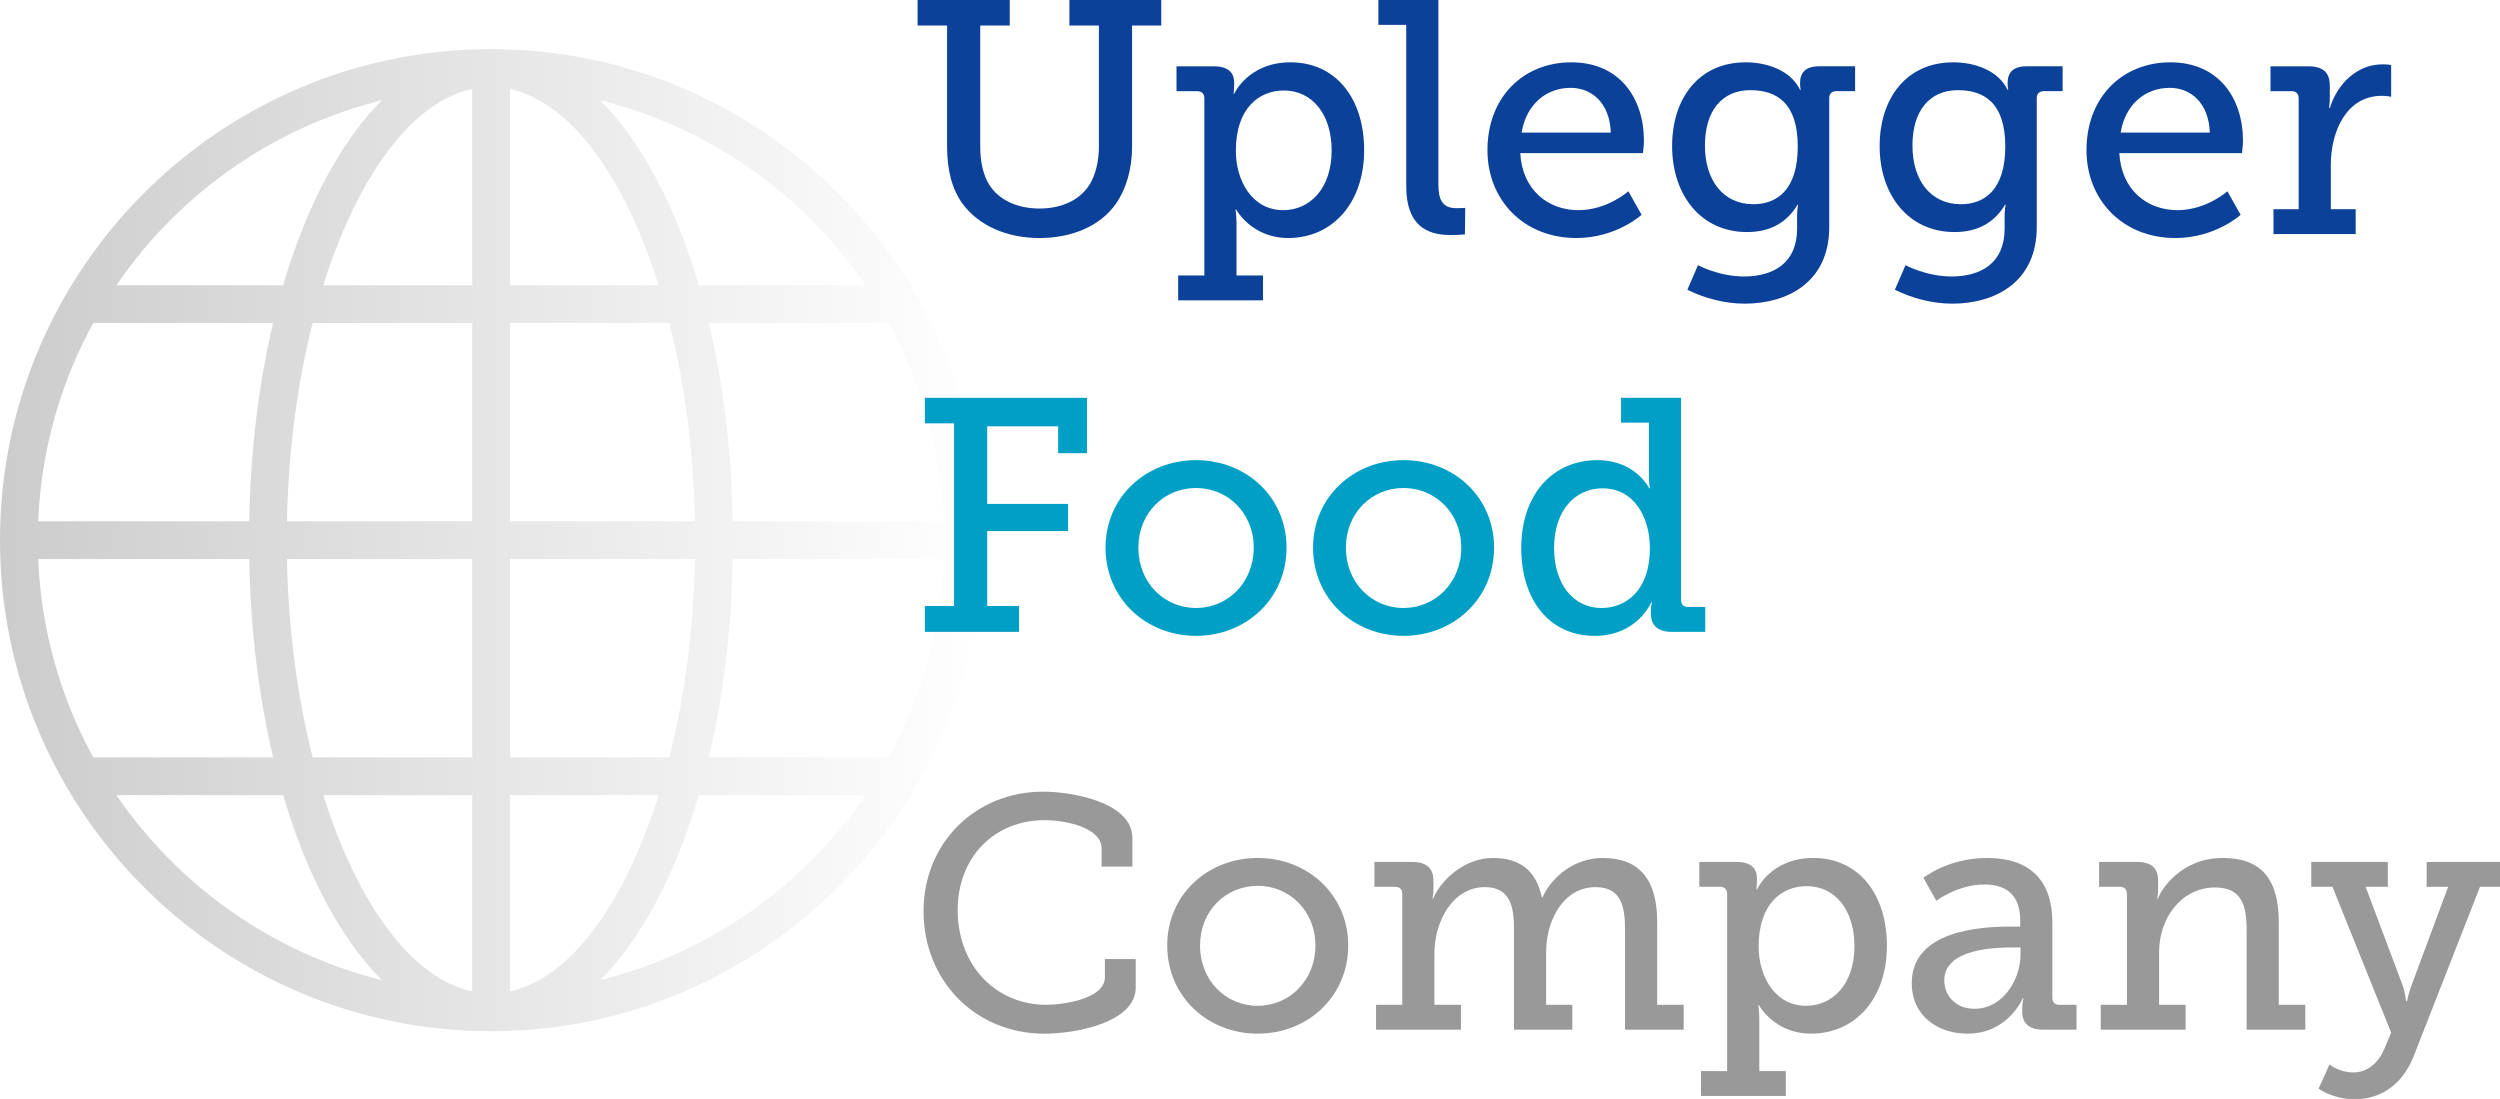 <?xml version="1.0" encoding="utf-8"?>
<!-- Generator: Adobe Illustrator 16.0.0, SVG Export Plug-In . SVG Version: 6.00 Build 0)  -->
<!DOCTYPE svg PUBLIC "-//W3C//DTD SVG 1.1//EN" "http://www.w3.org/Graphics/SVG/1.1/DTD/svg11.dtd">
<svg version="1.1" id="Ebene_1" xmlns="http://www.w3.org/2000/svg" xmlns:xlink="http://www.w3.org/1999/xlink" x="0px" y="0px"
	 width="226.234px" height="99.445px" viewBox="0 0 226.234 99.445" enable-background="new 0 0 226.234 99.445"
	 xml:space="preserve">
<linearGradient id="SVGID_1_" gradientUnits="userSpaceOnUse" x1="41.5" y1="-113.437" x2="130.365" y2="-113.437" gradientTransform="matrix(1 0 0 -1 -41.5 -64.555)">
	<stop  offset="0" style="stop-color:#CCCCCC"/>
	<stop  offset="1" style="stop-color:#CCCCCC;stop-opacity:0"/>
</linearGradient>
<path fill="url(#SVGID_1_)" d="M78.328,25.812H63.242c-2.115-7.194-5.207-13.004-8.932-16.74
	C64.224,11.533,72.726,17.605,78.328,25.812 M34.555,9.072c-3.724,3.736-6.818,9.546-8.933,16.74H10.536
	C16.139,17.605,24.641,11.533,34.555,9.072 M24.719,68.539H8.442C5.497,63.168,3.724,57.07,3.457,50.59h19.097
	C22.669,57.049,23.43,63.117,24.719,68.539 M8.441,29.226h16.277c-1.288,5.421-2.049,11.487-2.164,17.948H3.457
	C3.724,40.694,5.496,34.596,8.441,29.226 M10.538,71.953h15.085c2.114,7.193,5.208,13.002,8.932,16.738
	C24.642,86.23,16.141,80.158,10.538,71.953 M60.573,29.226c1.364,5.399,2.196,11.51,2.321,17.948H46.141V29.226H60.573z
	 M59.606,25.812H46.141V8.051C51.652,9.233,56.549,16.055,59.606,25.812 M29.258,25.812c3.06-9.756,7.956-16.579,13.469-17.762
	v17.762H29.258z M25.968,47.175c0.126-6.438,0.957-12.549,2.325-17.948h14.434v17.948H25.968z M28.293,68.539
	c-1.367-5.401-2.199-11.512-2.325-17.949h16.759v17.949H28.293z M29.259,71.953h13.468v17.76
	C37.214,88.531,32.318,81.707,29.259,71.953 M46.141,68.539V50.59h16.755c-0.125,6.438-0.957,12.548-2.324,17.949H46.141z
	 M59.606,71.953c-3.06,9.756-7.954,16.578-13.466,17.76v-17.76H59.606z M54.312,88.691c3.724-3.736,6.815-9.545,8.932-16.738h15.085
	C72.724,80.158,64.224,86.23,54.312,88.691 M66.31,47.175c-0.114-6.461-0.875-12.527-2.164-17.948h16.279
	c2.944,5.37,4.717,11.468,4.983,17.948H66.31z M85.408,50.59c-0.268,6.48-2.04,12.578-4.985,17.949H64.146
	c1.289-5.422,2.05-11.49,2.164-17.949H85.408z M88.865,48.882c0-24.501-19.934-44.435-44.433-44.435C19.933,4.447,0,24.38,0,48.882
	c0,24.501,19.933,44.436,44.434,44.436C68.933,93.316,88.865,73.383,88.865,48.882"/>
<rect x="82.105" y="0" fill="none" width="177.347" height="94.166"/>
<g enable-background="new    ">
	<path fill="#0C419A" d="M85.705,2.31h-2.669v-2.31h8.339v2.31h-2.67V13.26c0,1.38,0.27,2.58,0.81,3.45
		c0.87,1.38,2.52,2.16,4.56,2.16c2.01,0,3.689-0.78,4.56-2.221c0.51-0.869,0.81-2.039,0.81-3.419V2.31h-2.67v-2.31h8.31v2.31h-2.64
		V13.29c0,2.01-0.54,3.84-1.47,5.16c-1.44,2.039-4.02,3.09-6.899,3.09c-3,0-5.52-1.141-6.96-3.09c-0.99-1.351-1.41-3.12-1.41-5.16
		V2.31z"/>
	<path fill="#0C419A" d="M108.986,24.929V8.91c0-0.45-0.24-0.66-0.66-0.66h-1.86V6h3.36c1.35,0,1.86,0.601,1.86,1.5v0.12
		c0,0.48-0.06,0.87-0.06,0.87h0.06c0,0,1.26-2.85,5.1-2.85c4.08,0,6.66,3.239,6.66,7.949c0,4.83-2.91,7.95-6.87,7.95
		c-3.33,0-4.71-2.58-4.71-2.58h-0.06c0,0,0.09,0.54,0.09,1.319v4.65h2.399v2.25h-7.679v-2.25H108.986z M116.125,19.019
		c2.4,0,4.38-1.949,4.38-5.399c0-3.3-1.77-5.43-4.319-5.43c-2.25,0-4.35,1.59-4.35,5.46
		C111.836,16.349,113.305,19.019,116.125,19.019z"/>
	<path fill="#0C419A" d="M127.256,2.25h-2.521V0.001h5.431v16.679c0,1.29,0.299,2.16,1.619,2.16c0.48,0,0.811-0.03,0.811-0.03
		l-0.03,2.4c0,0-0.601,0.06-1.29,0.06c-2.16,0-4.02-0.87-4.02-4.41V2.25z"/>
	<path fill="#0C419A" d="M142.196,5.64c4.32,0,6.569,3.18,6.569,7.109c0,0.39-0.09,1.11-0.09,1.11h-11.1
		c0.181,3.359,2.55,5.159,5.25,5.159c2.64,0,4.53-1.71,4.53-1.71l1.199,2.13c0,0-2.279,2.101-5.91,2.101
		c-4.77,0-8.039-3.45-8.039-7.95C134.606,8.76,137.875,5.64,142.196,5.64z M145.766,12c-0.091-2.67-1.711-4.05-3.631-4.05
		c-2.22,0-4.02,1.5-4.439,4.05H145.766z"/>
	<path fill="#0C419A" d="M157.825,25.019c2.64,0,4.8-1.2,4.8-4.32V19.5c0-0.48,0.09-0.96,0.09-0.96h-0.061
		c-0.899,1.5-2.34,2.46-4.559,2.46c-4.201,0-6.78-3.391-6.78-7.77c0-4.351,2.43-7.59,6.659-7.59c1.98,0,4.08,0.75,4.92,2.489h0.061
		c0,0-0.061-0.21-0.061-0.6c0-0.96,0.48-1.53,1.74-1.53h3.24v2.25h-1.68c-0.391,0-0.66,0.21-0.66,0.601V20.55
		c0,5.01-3.811,6.93-7.65,6.93c-1.83,0-3.689-0.51-5.189-1.26l0.96-2.22C153.656,24,155.545,25.019,157.825,25.019z M162.686,13.26
		c0-3.96-1.92-5.1-4.291-5.1c-2.609,0-4.109,1.92-4.109,5.01c0,3.15,1.65,5.31,4.38,5.31
		C160.766,18.479,162.686,17.219,162.686,13.26z"/>
	<path fill="#0C419A" d="M176.606,25.019c2.639,0,4.799-1.2,4.799-4.32V19.5c0-0.48,0.09-0.96,0.09-0.96h-0.06
		c-0.899,1.5-2.34,2.46-4.56,2.46c-4.2,0-6.779-3.391-6.779-7.77c0-4.351,2.43-7.59,6.659-7.59c1.979,0,4.079,0.75,4.92,2.489h0.06
		c0,0-0.06-0.21-0.06-0.6c0-0.96,0.479-1.53,1.739-1.53h3.24v2.25h-1.68c-0.391,0-0.66,0.21-0.66,0.601V20.55
		c0,5.01-3.81,6.93-7.649,6.93c-1.83,0-3.69-0.51-5.19-1.26l0.961-2.22C172.436,24,174.325,25.019,176.606,25.019z M181.465,13.26
		c0-3.96-1.92-5.1-4.29-5.1c-2.61,0-4.11,1.92-4.11,5.01c0,3.15,1.65,5.31,4.381,5.31C179.545,18.479,181.465,17.219,181.465,13.26z
		"/>
	<path fill="#0C419A" d="M196.405,5.64c4.32,0,6.57,3.18,6.57,7.109c0,0.39-0.09,1.11-0.09,1.11h-11.1
		c0.18,3.359,2.549,5.159,5.25,5.159c2.639,0,4.529-1.71,4.529-1.71l1.199,2.13c0,0-2.279,2.101-5.909,2.101
		c-4.77,0-8.04-3.45-8.04-7.95C188.815,8.76,192.085,5.64,196.405,5.64z M199.975,12c-0.09-2.67-1.71-4.05-3.63-4.05
		c-2.22,0-4.021,1.5-4.44,4.05H199.975z"/>
	<path fill="#0C419A" d="M205.735,18.929h2.279V8.91c0-0.45-0.239-0.66-0.659-0.66h-1.89V6h3.42c1.319,0,1.949,0.54,1.949,1.771
		v0.96c0,0.6-0.061,1.05-0.061,1.05h0.061c0.689-2.22,2.46-3.96,4.8-3.96c0.39,0,0.75,0.06,0.75,0.06v2.88c0,0-0.36-0.09-0.84-0.09
		c-3.239,0-4.62,3.271-4.62,6.24v4.02h2.25v2.25h-7.439V18.929z"/>
</g>
<g enable-background="new    ">
	<path fill="#00A0C6" d="M83.696,54.84h2.64V38.31h-2.64v-2.31h14.669v5.01h-2.61V38.58h-6.42V45.6h7.32v2.46h-7.32v6.779h2.88v2.34
		h-8.52V54.84z"/>
	<path fill="#00A0C6" d="M108.235,41.64c4.53,0,8.189,3.329,8.189,7.919c0,4.62-3.659,7.98-8.189,7.98s-8.19-3.36-8.19-7.98
		C100.045,44.969,103.705,41.64,108.235,41.64z M108.235,55.019c2.85,0,5.22-2.279,5.22-5.46c0-3.149-2.37-5.399-5.22-5.399
		c-2.88,0-5.22,2.25-5.22,5.399C103.015,52.74,105.355,55.019,108.235,55.019z"/>
	<path fill="#00A0C6" d="M127.015,41.64c4.53,0,8.189,3.329,8.189,7.919c0,4.62-3.659,7.98-8.189,7.98s-8.189-3.36-8.189-7.98
		C118.825,44.969,122.485,41.64,127.015,41.64z M127.015,55.019c2.85,0,5.22-2.279,5.22-5.46c0-3.149-2.37-5.399-5.22-5.399
		c-2.88,0-5.22,2.25-5.22,5.399C121.795,52.74,124.135,55.019,127.015,55.019z"/>
	<path fill="#00A0C6" d="M144.565,41.64c3.449,0,4.68,2.55,4.68,2.55h0.061c0,0-0.09-0.48-0.09-1.141v-4.8h-2.521v-2.249h5.43
		v18.269c0,0.45,0.24,0.66,0.66,0.66h1.53v2.25h-3.03c-1.351,0-1.89-0.66-1.89-1.65v-0.21c0-0.51,0.09-0.81,0.09-0.81h-0.061
		c0,0-1.229,3.03-5.129,3.03c-4.08,0-6.631-3.24-6.631-7.95C137.664,44.76,140.485,41.64,144.565,41.64z M144.924,55.019
		c2.25,0,4.381-1.62,4.381-5.399c0-2.79-1.41-5.43-4.29-5.43c-2.431,0-4.38,1.95-4.38,5.399
		C140.635,52.889,142.405,55.019,144.924,55.019z"/>
</g>
<g enable-background="new    ">
	<path fill="#999999" d="M94.405,71.64c2.55,0,8.07,0.93,8.07,4.2v2.579h-2.79V76.77c0-1.86-3.209-2.55-5.16-2.55
		c-4.53,0-7.86,3.33-7.86,8.13c0,5.01,3.42,8.579,8.04,8.579c1.5,0,5.28-0.54,5.28-2.49V86.79h2.79v2.58
		c0,3.119-5.31,4.17-8.25,4.17c-6.36,0-10.95-4.891-10.95-11.07C83.575,76.26,88.285,71.64,94.405,71.64z"/>
	<path fill="#999999" d="M113.815,77.64c4.53,0,8.189,3.329,8.189,7.919c0,4.62-3.659,7.98-8.189,7.98
		c-4.529,0-8.189-3.36-8.189-7.98C105.625,80.969,109.285,77.64,113.815,77.64z M113.815,91.019c2.851,0,5.221-2.279,5.221-5.46
		c0-3.149-2.37-5.399-5.221-5.399c-2.879,0-5.219,2.25-5.219,5.399C108.595,88.74,110.935,91.019,113.815,91.019z"/>
	<path fill="#999999" d="M124.526,90.929h2.369V80.88c0-0.42-0.24-0.63-0.66-0.63h-1.859V78h3.42c1.29,0,1.92,0.57,1.92,1.681v0.779
		c0,0.48-0.09,0.87-0.09,0.87h0.06c0.75-1.8,2.94-3.689,5.399-3.689c2.43,0,3.93,1.109,4.44,3.569h0.06
		c0.84-1.89,2.94-3.569,5.43-3.569c3.36,0,4.95,1.949,4.95,5.819v7.47h2.399v2.25h-5.309v-9.09c0-2.13-0.391-3.81-2.67-3.81
		c-2.851,0-4.471,2.91-4.471,5.91v4.739h2.37v2.25h-5.28v-9.09c0-1.979-0.299-3.81-2.64-3.81c-2.88,0-4.56,3.06-4.56,6.029v4.62h2.4
		v2.25h-7.68V90.929z"/>
	<path fill="#999999" d="M156.295,96.929V80.91c0-0.45-0.24-0.66-0.66-0.66h-1.859V78h3.359c1.35,0,1.86,0.601,1.86,1.5v0.12
		c0,0.48-0.06,0.87-0.06,0.87h0.06c0,0,1.26-2.85,5.1-2.85c4.08,0,6.659,3.239,6.659,7.949c0,4.83-2.909,7.95-6.869,7.95
		c-3.33,0-4.71-2.58-4.71-2.58h-0.06c0,0,0.09,0.54,0.09,1.319v4.65h2.4v2.25h-7.68v-2.25H156.295z M163.436,91.019
		c2.399,0,4.379-1.949,4.379-5.399c0-3.3-1.77-5.43-4.32-5.43c-2.249,0-4.35,1.59-4.35,5.46
		C159.145,88.349,160.615,91.019,163.436,91.019z"/>
	<path fill="#999999" d="M181.855,83.849h0.96V83.28c0-2.4-1.381-3.24-3.24-3.24c-2.4,0-4.35,1.47-4.35,1.47l-1.17-2.069
		c0,0,2.22-1.8,5.76-1.8c3.869,0,5.91,2.01,5.91,5.85v6.779c0,0.45,0.239,0.66,0.66,0.66h1.529v2.25h-3.029
		c-1.351,0-1.891-0.66-1.891-1.65v-0.21c0-0.6,0.12-0.989,0.12-0.989h-0.06c0,0-1.32,3.21-5.01,3.21
		c-2.521,0-5.041-1.471-5.041-4.59C173.004,84.179,179.334,83.849,181.855,83.849z M178.674,91.29c2.58,0,4.17-2.641,4.17-4.92
		v-0.63h-0.75c-1.379,0-6.149,0.06-6.149,2.97C175.945,90.059,176.935,91.29,178.674,91.29z"/>
	<path fill="#999999" d="M190.105,90.929h2.37V80.91c0-0.45-0.24-0.66-0.66-0.66h-1.859V78h3.42c1.319,0,1.92,0.57,1.92,1.681v0.779
		c0,0.48-0.091,0.87-0.091,0.87h0.06c0.301-0.81,2.07-3.689,5.91-3.689c3.48,0,5.04,1.949,5.04,5.819v7.47h2.399v2.25h-5.31v-9.06
		c0-2.13-0.42-3.81-2.85-3.81c-3.06,0-5.069,2.789-5.069,5.819v4.8h2.399v2.25h-7.68V90.929z"/>
	<path fill="#999999" d="M212.964,97.05c1.29,0,2.28-0.9,2.79-2.101l0.63-1.5l-5.31-13.199h-1.92V78h6.93v2.25h-2.01l3.39,9.03
		c0.21,0.659,0.271,1.319,0.271,1.319h0.09c0,0,0.119-0.66,0.359-1.319l3.36-9.03h-1.95V78h6.72v2.25h-1.89l-6,15.33
		c-1.02,2.579-3,3.899-5.34,3.899c-1.949,0-3.27-0.96-3.27-0.96l0.99-2.19C210.805,96.329,211.674,97.05,212.964,97.05z"/>
</g>
</svg>
